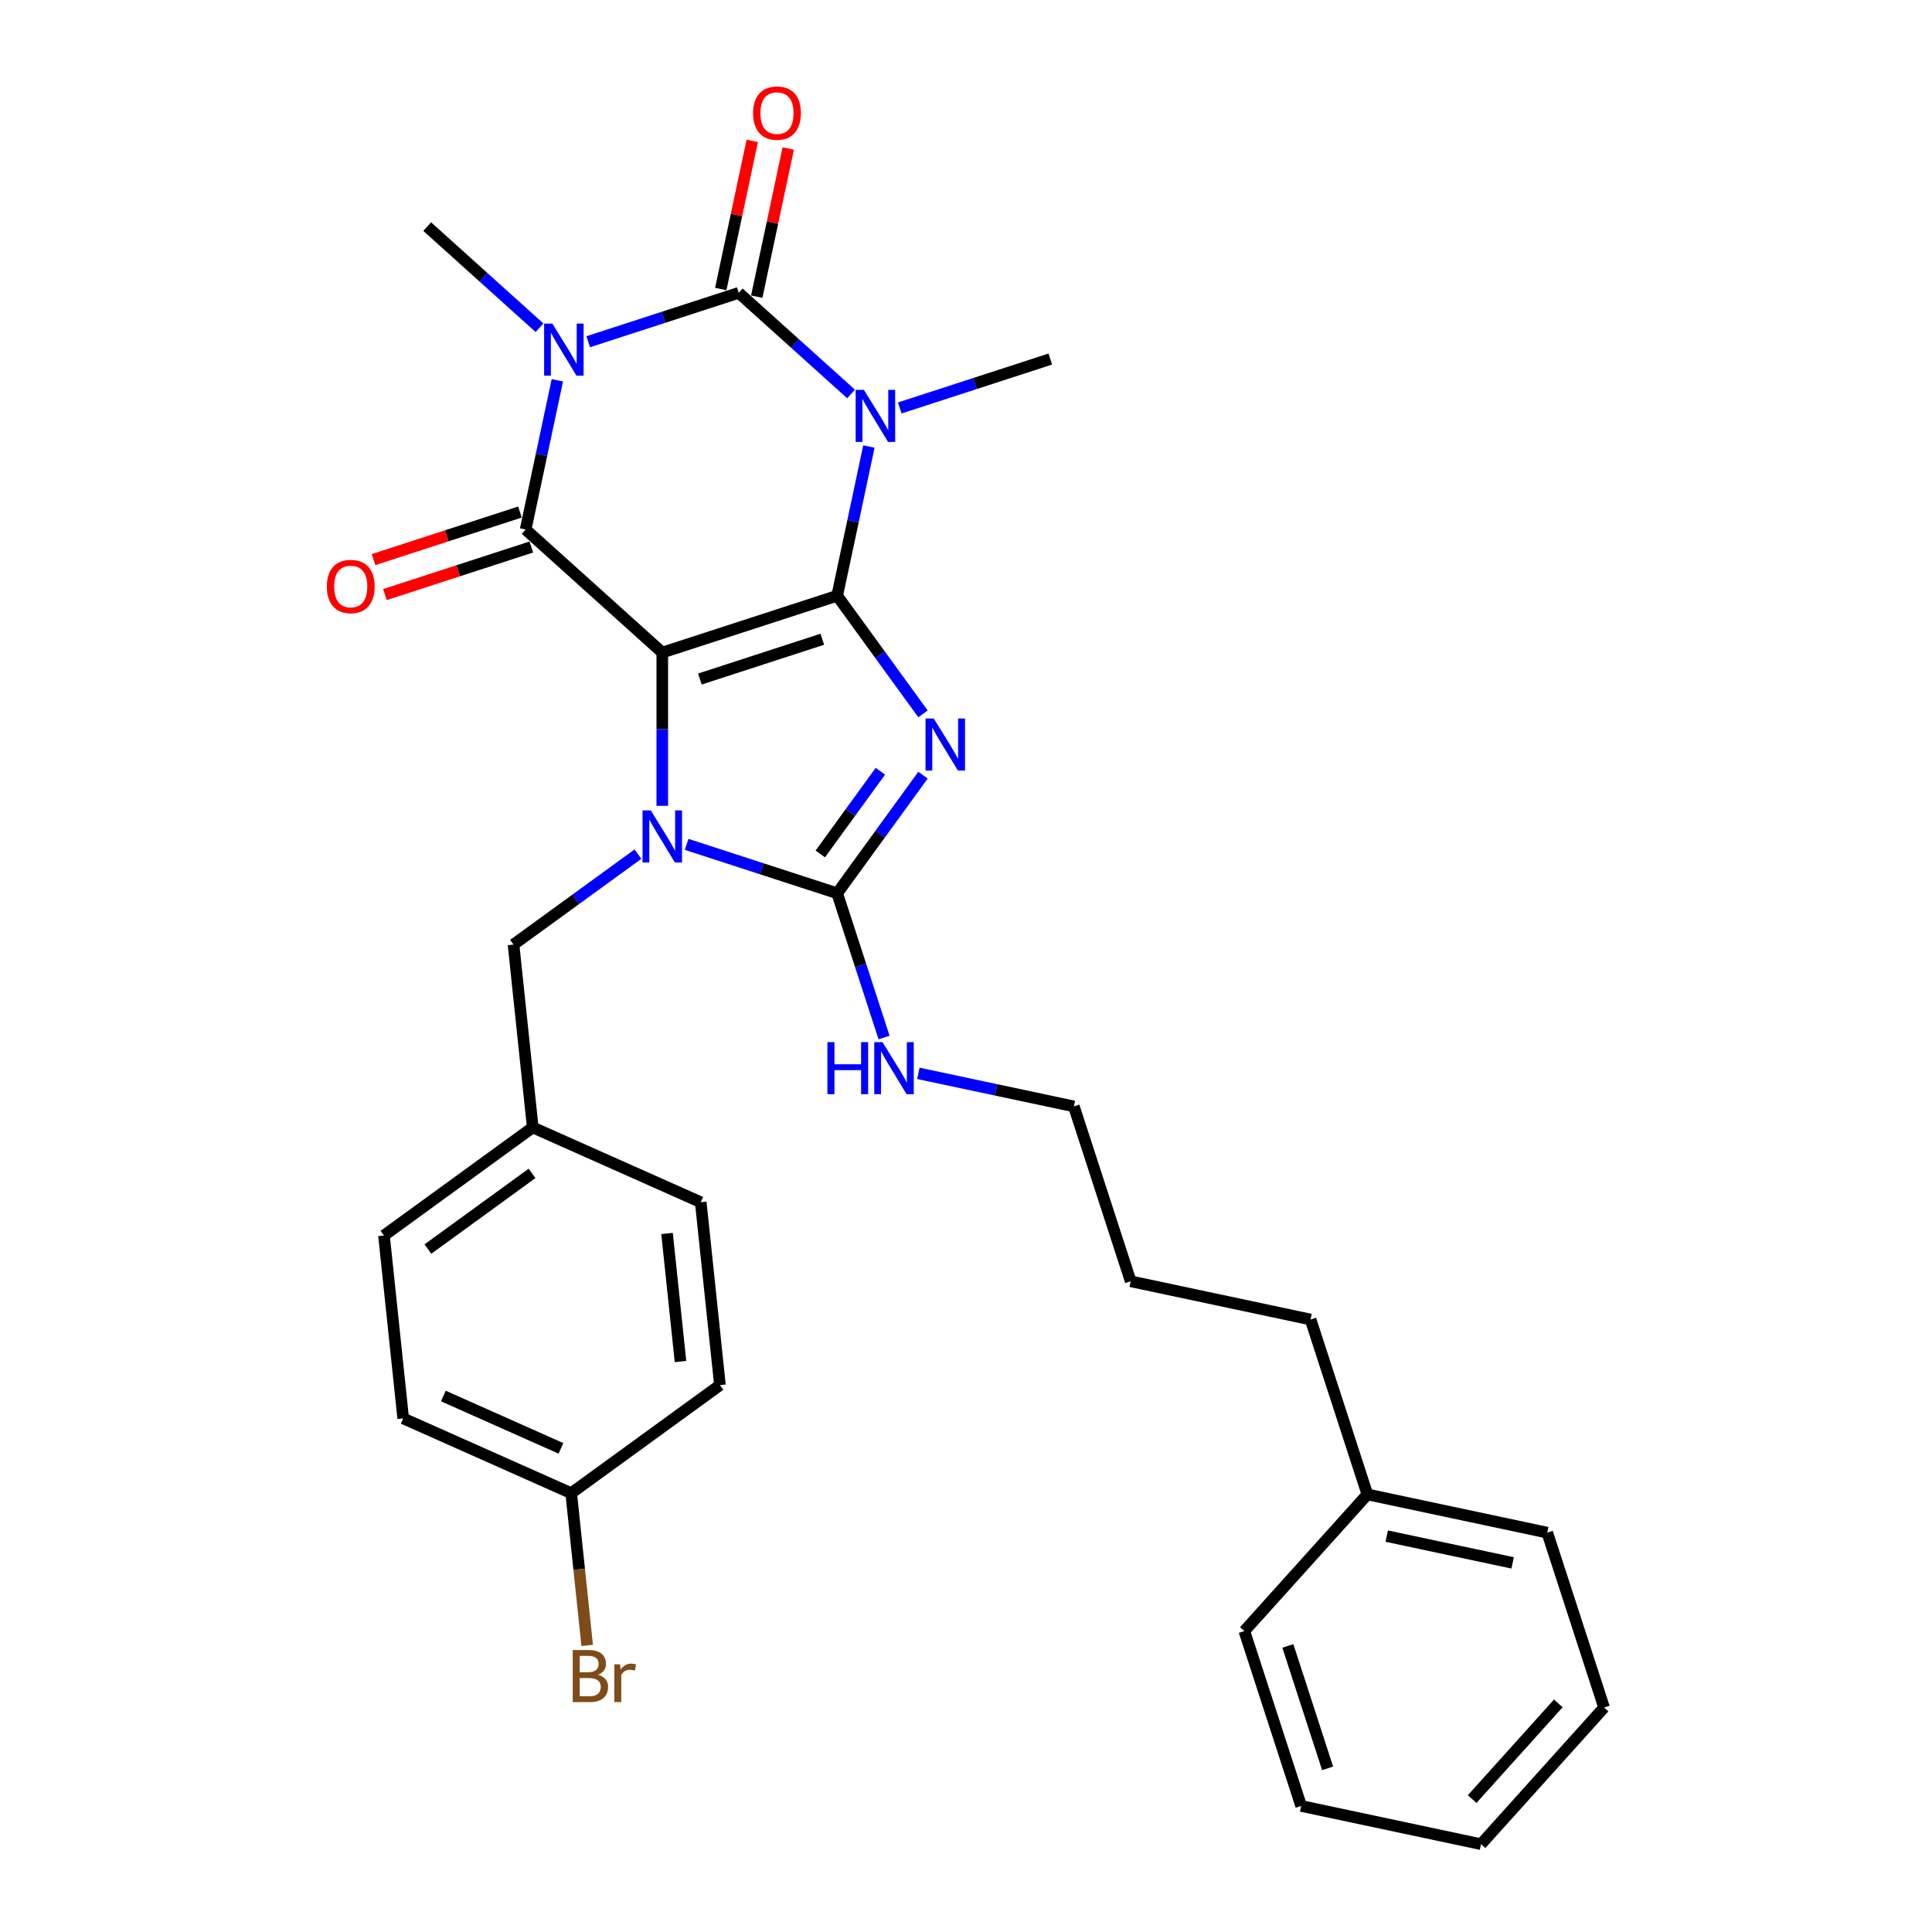 <?xml version='1.0' encoding='iso-8859-1'?>
<svg version='1.1' baseProfile='full'
              xmlns='http://www.w3.org/2000/svg'
                      xmlns:rdkit='http://www.rdkit.org/xml'
                      xmlns:xlink='http://www.w3.org/1999/xlink'
                  xml:space='preserve'
width='1000px' height='1000px' viewBox='0 0 1000 1000'>
<!-- END OF HEADER -->
<rect style='opacity:1.0;fill:#FFFFFF;stroke:none' width='1000' height='1000' x='0' y='0'> </rect>
<path class='bond-0' d='M 433.321,308.357 L 342.8,337.769' style='fill:none;fill-rule:evenodd;stroke:#000000;stroke-width:6px;stroke-linecap:butt;stroke-linejoin:miter;stroke-opacity:1' />
<path class='bond-0' d='M 425.626,330.873 L 362.261,351.462' style='fill:none;fill-rule:evenodd;stroke:#000000;stroke-width:6px;stroke-linecap:butt;stroke-linejoin:miter;stroke-opacity:1' />
<path class='bond-1' d='M 433.321,308.357 L 455.534,338.93' style='fill:none;fill-rule:evenodd;stroke:#000000;stroke-width:6px;stroke-linecap:butt;stroke-linejoin:miter;stroke-opacity:1' />
<path class='bond-1' d='M 455.534,338.93 L 477.746,369.502' style='fill:none;fill-rule:evenodd;stroke:#0000FF;stroke-width:6px;stroke-linecap:butt;stroke-linejoin:miter;stroke-opacity:1' />
<path class='bond-2' d='M 433.321,308.357 L 441.531,269.736' style='fill:none;fill-rule:evenodd;stroke:#000000;stroke-width:6px;stroke-linecap:butt;stroke-linejoin:miter;stroke-opacity:1' />
<path class='bond-2' d='M 441.531,269.736 L 449.74,231.114' style='fill:none;fill-rule:evenodd;stroke:#0000FF;stroke-width:6px;stroke-linecap:butt;stroke-linejoin:miter;stroke-opacity:1' />
<path class='bond-4' d='M 342.8,337.769 L 342.8,377.431' style='fill:none;fill-rule:evenodd;stroke:#000000;stroke-width:6px;stroke-linecap:butt;stroke-linejoin:miter;stroke-opacity:1' />
<path class='bond-4' d='M 342.8,377.431 L 342.8,417.092' style='fill:none;fill-rule:evenodd;stroke:#0000FF;stroke-width:6px;stroke-linecap:butt;stroke-linejoin:miter;stroke-opacity:1' />
<path class='bond-6' d='M 342.8,337.769 L 272.068,274.082' style='fill:none;fill-rule:evenodd;stroke:#000000;stroke-width:6px;stroke-linecap:butt;stroke-linejoin:miter;stroke-opacity:1' />
<path class='bond-7' d='M 477.746,401.216 L 455.534,431.789' style='fill:none;fill-rule:evenodd;stroke:#0000FF;stroke-width:6px;stroke-linecap:butt;stroke-linejoin:miter;stroke-opacity:1' />
<path class='bond-7' d='M 455.534,431.789 L 433.321,462.361' style='fill:none;fill-rule:evenodd;stroke:#000000;stroke-width:6px;stroke-linecap:butt;stroke-linejoin:miter;stroke-opacity:1' />
<path class='bond-7' d='M 455.682,399.199 L 440.133,420.6' style='fill:none;fill-rule:evenodd;stroke:#0000FF;stroke-width:6px;stroke-linecap:butt;stroke-linejoin:miter;stroke-opacity:1' />
<path class='bond-7' d='M 440.133,420.6 L 424.585,442' style='fill:none;fill-rule:evenodd;stroke:#000000;stroke-width:6px;stroke-linecap:butt;stroke-linejoin:miter;stroke-opacity:1' />
<path class='bond-5' d='M 440.509,203.911 L 411.443,177.74' style='fill:none;fill-rule:evenodd;stroke:#0000FF;stroke-width:6px;stroke-linecap:butt;stroke-linejoin:miter;stroke-opacity:1' />
<path class='bond-5' d='M 411.443,177.74 L 382.378,151.57' style='fill:none;fill-rule:evenodd;stroke:#000000;stroke-width:6px;stroke-linecap:butt;stroke-linejoin:miter;stroke-opacity:1' />
<path class='bond-12' d='M 465.712,211.163 L 504.672,198.504' style='fill:none;fill-rule:evenodd;stroke:#0000FF;stroke-width:6px;stroke-linecap:butt;stroke-linejoin:miter;stroke-opacity:1' />
<path class='bond-12' d='M 504.672,198.504 L 543.632,185.845' style='fill:none;fill-rule:evenodd;stroke:#000000;stroke-width:6px;stroke-linecap:butt;stroke-linejoin:miter;stroke-opacity:1' />
<path class='bond-3' d='M 304.459,176.887 L 343.418,164.229' style='fill:none;fill-rule:evenodd;stroke:#0000FF;stroke-width:6px;stroke-linecap:butt;stroke-linejoin:miter;stroke-opacity:1' />
<path class='bond-3' d='M 343.418,164.229 L 382.378,151.57' style='fill:none;fill-rule:evenodd;stroke:#000000;stroke-width:6px;stroke-linecap:butt;stroke-linejoin:miter;stroke-opacity:1' />
<path class='bond-13' d='M 279.255,169.635 L 250.19,143.465' style='fill:none;fill-rule:evenodd;stroke:#0000FF;stroke-width:6px;stroke-linecap:butt;stroke-linejoin:miter;stroke-opacity:1' />
<path class='bond-13' d='M 250.19,143.465 L 221.124,117.294' style='fill:none;fill-rule:evenodd;stroke:#000000;stroke-width:6px;stroke-linecap:butt;stroke-linejoin:miter;stroke-opacity:1' />
<path class='bond-31' d='M 288.486,196.839 L 280.277,235.46' style='fill:none;fill-rule:evenodd;stroke:#0000FF;stroke-width:6px;stroke-linecap:butt;stroke-linejoin:miter;stroke-opacity:1' />
<path class='bond-31' d='M 280.277,235.46 L 272.068,274.082' style='fill:none;fill-rule:evenodd;stroke:#000000;stroke-width:6px;stroke-linecap:butt;stroke-linejoin:miter;stroke-opacity:1' />
<path class='bond-8' d='M 330.198,442.105 L 297.998,465.5' style='fill:none;fill-rule:evenodd;stroke:#0000FF;stroke-width:6px;stroke-linecap:butt;stroke-linejoin:miter;stroke-opacity:1' />
<path class='bond-8' d='M 297.998,465.5 L 265.798,488.894' style='fill:none;fill-rule:evenodd;stroke:#000000;stroke-width:6px;stroke-linecap:butt;stroke-linejoin:miter;stroke-opacity:1' />
<path class='bond-30' d='M 355.402,437.044 L 394.362,449.702' style='fill:none;fill-rule:evenodd;stroke:#0000FF;stroke-width:6px;stroke-linecap:butt;stroke-linejoin:miter;stroke-opacity:1' />
<path class='bond-30' d='M 394.362,449.702 L 433.321,462.361' style='fill:none;fill-rule:evenodd;stroke:#000000;stroke-width:6px;stroke-linecap:butt;stroke-linejoin:miter;stroke-opacity:1' />
<path class='bond-9' d='M 391.688,153.549 L 399.837,115.213' style='fill:none;fill-rule:evenodd;stroke:#000000;stroke-width:6px;stroke-linecap:butt;stroke-linejoin:miter;stroke-opacity:1' />
<path class='bond-9' d='M 399.837,115.213 L 407.985,76.877' style='fill:none;fill-rule:evenodd;stroke:#FF0000;stroke-width:6px;stroke-linecap:butt;stroke-linejoin:miter;stroke-opacity:1' />
<path class='bond-9' d='M 373.068,149.591 L 381.217,111.255' style='fill:none;fill-rule:evenodd;stroke:#000000;stroke-width:6px;stroke-linecap:butt;stroke-linejoin:miter;stroke-opacity:1' />
<path class='bond-9' d='M 381.217,111.255 L 389.365,72.919' style='fill:none;fill-rule:evenodd;stroke:#FF0000;stroke-width:6px;stroke-linecap:butt;stroke-linejoin:miter;stroke-opacity:1' />
<path class='bond-10' d='M 269.127,265.03 L 231.242,277.339' style='fill:none;fill-rule:evenodd;stroke:#000000;stroke-width:6px;stroke-linecap:butt;stroke-linejoin:miter;stroke-opacity:1' />
<path class='bond-10' d='M 231.242,277.339 L 193.358,289.648' style='fill:none;fill-rule:evenodd;stroke:#FF0000;stroke-width:6px;stroke-linecap:butt;stroke-linejoin:miter;stroke-opacity:1' />
<path class='bond-10' d='M 275.009,283.134 L 237.125,295.443' style='fill:none;fill-rule:evenodd;stroke:#000000;stroke-width:6px;stroke-linecap:butt;stroke-linejoin:miter;stroke-opacity:1' />
<path class='bond-10' d='M 237.125,295.443 L 199.241,307.753' style='fill:none;fill-rule:evenodd;stroke:#FF0000;stroke-width:6px;stroke-linecap:butt;stroke-linejoin:miter;stroke-opacity:1' />
<path class='bond-11' d='M 433.321,462.361 L 445.451,499.693' style='fill:none;fill-rule:evenodd;stroke:#000000;stroke-width:6px;stroke-linecap:butt;stroke-linejoin:miter;stroke-opacity:1' />
<path class='bond-11' d='M 445.451,499.693 L 457.581,537.026' style='fill:none;fill-rule:evenodd;stroke:#0000FF;stroke-width:6px;stroke-linecap:butt;stroke-linejoin:miter;stroke-opacity:1' />
<path class='bond-14' d='M 265.798,488.894 L 275.747,583.553' style='fill:none;fill-rule:evenodd;stroke:#000000;stroke-width:6px;stroke-linecap:butt;stroke-linejoin:miter;stroke-opacity:1' />
<path class='bond-22' d='M 475.335,555.561 L 515.584,564.116' style='fill:none;fill-rule:evenodd;stroke:#0000FF;stroke-width:6px;stroke-linecap:butt;stroke-linejoin:miter;stroke-opacity:1' />
<path class='bond-22' d='M 515.584,564.116 L 555.833,572.671' style='fill:none;fill-rule:evenodd;stroke:#000000;stroke-width:6px;stroke-linecap:butt;stroke-linejoin:miter;stroke-opacity:1' />
<path class='bond-17' d='M 275.747,583.553 L 362.698,622.266' style='fill:none;fill-rule:evenodd;stroke:#000000;stroke-width:6px;stroke-linecap:butt;stroke-linejoin:miter;stroke-opacity:1' />
<path class='bond-18' d='M 275.747,583.553 L 198.745,639.498' style='fill:none;fill-rule:evenodd;stroke:#000000;stroke-width:6px;stroke-linecap:butt;stroke-linejoin:miter;stroke-opacity:1' />
<path class='bond-18' d='M 275.386,607.345 L 221.484,646.506' style='fill:none;fill-rule:evenodd;stroke:#000000;stroke-width:6px;stroke-linecap:butt;stroke-linejoin:miter;stroke-opacity:1' />
<path class='bond-15' d='M 295.645,772.869 L 208.694,734.156' style='fill:none;fill-rule:evenodd;stroke:#000000;stroke-width:6px;stroke-linecap:butt;stroke-linejoin:miter;stroke-opacity:1' />
<path class='bond-15' d='M 290.345,749.672 L 229.479,722.573' style='fill:none;fill-rule:evenodd;stroke:#000000;stroke-width:6px;stroke-linecap:butt;stroke-linejoin:miter;stroke-opacity:1' />
<path class='bond-16' d='M 295.645,772.869 L 299.786,812.27' style='fill:none;fill-rule:evenodd;stroke:#000000;stroke-width:6px;stroke-linecap:butt;stroke-linejoin:miter;stroke-opacity:1' />
<path class='bond-16' d='M 299.786,812.27 L 303.927,851.67' style='fill:none;fill-rule:evenodd;stroke:#7F4C19;stroke-width:6px;stroke-linecap:butt;stroke-linejoin:miter;stroke-opacity:1' />
<path class='bond-32' d='M 295.645,772.869 L 372.647,716.924' style='fill:none;fill-rule:evenodd;stroke:#000000;stroke-width:6px;stroke-linecap:butt;stroke-linejoin:miter;stroke-opacity:1' />
<path class='bond-20' d='M 362.698,622.266 L 372.647,716.924' style='fill:none;fill-rule:evenodd;stroke:#000000;stroke-width:6px;stroke-linecap:butt;stroke-linejoin:miter;stroke-opacity:1' />
<path class='bond-20' d='M 345.259,638.454 L 352.223,704.715' style='fill:none;fill-rule:evenodd;stroke:#000000;stroke-width:6px;stroke-linecap:butt;stroke-linejoin:miter;stroke-opacity:1' />
<path class='bond-19' d='M 198.745,639.498 L 208.694,734.156' style='fill:none;fill-rule:evenodd;stroke:#000000;stroke-width:6px;stroke-linecap:butt;stroke-linejoin:miter;stroke-opacity:1' />
<path class='bond-21' d='M 707.757,773.503 L 678.345,682.982' style='fill:none;fill-rule:evenodd;stroke:#000000;stroke-width:6px;stroke-linecap:butt;stroke-linejoin:miter;stroke-opacity:1' />
<path class='bond-24' d='M 707.757,773.503 L 800.857,793.292' style='fill:none;fill-rule:evenodd;stroke:#000000;stroke-width:6px;stroke-linecap:butt;stroke-linejoin:miter;stroke-opacity:1' />
<path class='bond-24' d='M 717.764,795.091 L 782.934,808.944' style='fill:none;fill-rule:evenodd;stroke:#000000;stroke-width:6px;stroke-linecap:butt;stroke-linejoin:miter;stroke-opacity:1' />
<path class='bond-25' d='M 707.757,773.503 L 644.07,844.235' style='fill:none;fill-rule:evenodd;stroke:#000000;stroke-width:6px;stroke-linecap:butt;stroke-linejoin:miter;stroke-opacity:1' />
<path class='bond-26' d='M 555.833,572.671 L 585.245,663.193' style='fill:none;fill-rule:evenodd;stroke:#000000;stroke-width:6px;stroke-linecap:butt;stroke-linejoin:miter;stroke-opacity:1' />
<path class='bond-23' d='M 678.345,682.982 L 585.245,663.193' style='fill:none;fill-rule:evenodd;stroke:#000000;stroke-width:6px;stroke-linecap:butt;stroke-linejoin:miter;stroke-opacity:1' />
<path class='bond-28' d='M 800.857,793.292 L 830.269,883.813' style='fill:none;fill-rule:evenodd;stroke:#000000;stroke-width:6px;stroke-linecap:butt;stroke-linejoin:miter;stroke-opacity:1' />
<path class='bond-27' d='M 644.07,844.235 L 673.482,934.756' style='fill:none;fill-rule:evenodd;stroke:#000000;stroke-width:6px;stroke-linecap:butt;stroke-linejoin:miter;stroke-opacity:1' />
<path class='bond-27' d='M 666.586,851.931 L 687.174,915.296' style='fill:none;fill-rule:evenodd;stroke:#000000;stroke-width:6px;stroke-linecap:butt;stroke-linejoin:miter;stroke-opacity:1' />
<path class='bond-29' d='M 673.482,934.756 L 766.582,954.545' style='fill:none;fill-rule:evenodd;stroke:#000000;stroke-width:6px;stroke-linecap:butt;stroke-linejoin:miter;stroke-opacity:1' />
<path class='bond-33' d='M 830.269,883.813 L 766.582,954.545' style='fill:none;fill-rule:evenodd;stroke:#000000;stroke-width:6px;stroke-linecap:butt;stroke-linejoin:miter;stroke-opacity:1' />
<path class='bond-33' d='M 806.57,881.685 L 761.988,931.198' style='fill:none;fill-rule:evenodd;stroke:#000000;stroke-width:6px;stroke-linecap:butt;stroke-linejoin:miter;stroke-opacity:1' />
<path  class='atom-2' d='M 483.308 371.882
L 492.141 386.159
Q 493.017 387.567, 494.425 390.118
Q 495.834 392.669, 495.91 392.821
L 495.91 371.882
L 499.489 371.882
L 499.489 398.837
L 495.796 398.837
L 486.316 383.227
Q 485.212 381.4, 484.032 379.306
Q 482.89 377.212, 482.547 376.565
L 482.547 398.837
L 479.044 398.837
L 479.044 371.882
L 483.308 371.882
' fill='#0000FF'/>
<path  class='atom-3' d='M 447.152 201.78
L 455.985 216.057
Q 456.86 217.466, 458.269 220.016
Q 459.678 222.567, 459.754 222.72
L 459.754 201.78
L 463.333 201.78
L 463.333 228.735
L 459.64 228.735
L 450.16 213.125
Q 449.056 211.298, 447.875 209.204
Q 446.733 207.11, 446.391 206.463
L 446.391 228.735
L 442.888 228.735
L 442.888 201.78
L 447.152 201.78
' fill='#0000FF'/>
<path  class='atom-4' d='M 285.899 167.505
L 294.731 181.782
Q 295.607 183.19, 297.016 185.741
Q 298.424 188.292, 298.5 188.444
L 298.5 167.505
L 302.079 167.505
L 302.079 194.459
L 298.386 194.459
L 288.906 178.85
Q 287.802 177.023, 286.622 174.929
Q 285.48 172.835, 285.137 172.187
L 285.137 194.459
L 281.634 194.459
L 281.634 167.505
L 285.899 167.505
' fill='#0000FF'/>
<path  class='atom-5' d='M 336.842 419.472
L 345.675 433.749
Q 346.55 435.157, 347.959 437.708
Q 349.367 440.259, 349.444 440.411
L 349.444 419.472
L 353.022 419.472
L 353.022 446.427
L 349.329 446.427
L 339.85 430.817
Q 338.745 428.99, 337.565 426.896
Q 336.423 424.802, 336.08 424.155
L 336.08 446.427
L 332.578 446.427
L 332.578 419.472
L 336.842 419.472
' fill='#0000FF'/>
<path  class='atom-10' d='M 389.794 58.546
Q 389.794 52.074, 392.992 48.457
Q 396.19 44.84, 402.167 44.84
Q 408.144 44.84, 411.342 48.457
Q 414.54 52.074, 414.54 58.546
Q 414.54 65.095, 411.304 68.826
Q 408.068 72.519, 402.167 72.519
Q 396.228 72.519, 392.992 68.826
Q 389.794 65.133, 389.794 58.546
M 402.167 69.473
Q 406.279 69.473, 408.487 66.732
Q 410.733 63.952, 410.733 58.546
Q 410.733 53.254, 408.487 50.589
Q 406.279 47.886, 402.167 47.886
Q 398.055 47.886, 395.809 50.551
Q 393.601 53.216, 393.601 58.546
Q 393.601 63.99, 395.809 66.732
Q 398.055 69.473, 402.167 69.473
' fill='#FF0000'/>
<path  class='atom-11' d='M 169.173 303.57
Q 169.173 297.098, 172.371 293.481
Q 175.569 289.864, 181.547 289.864
Q 187.524 289.864, 190.722 293.481
Q 193.92 297.098, 193.92 303.57
Q 193.92 310.118, 190.684 313.849
Q 187.448 317.542, 181.547 317.542
Q 175.607 317.542, 172.371 313.849
Q 169.173 310.157, 169.173 303.57
M 181.547 314.497
Q 185.658 314.497, 187.866 311.756
Q 190.113 308.976, 190.113 303.57
Q 190.113 298.278, 187.866 295.613
Q 185.658 292.91, 181.547 292.91
Q 177.435 292.91, 175.189 295.575
Q 172.98 298.24, 172.98 303.57
Q 172.98 309.014, 175.189 311.756
Q 177.435 314.497, 181.547 314.497
' fill='#FF0000'/>
<path  class='atom-12' d='M 428.259 539.405
L 431.914 539.405
L 431.914 550.865
L 445.696 550.865
L 445.696 539.405
L 449.351 539.405
L 449.351 566.36
L 445.696 566.36
L 445.696 553.91
L 431.914 553.91
L 431.914 566.36
L 428.259 566.36
L 428.259 539.405
' fill='#0000FF'/>
<path  class='atom-12' d='M 456.775 539.405
L 465.608 553.682
Q 466.484 555.091, 467.892 557.641
Q 469.301 560.192, 469.377 560.345
L 469.377 539.405
L 472.956 539.405
L 472.956 566.36
L 469.263 566.36
L 459.783 550.75
Q 458.679 548.923, 457.499 546.829
Q 456.356 544.735, 456.014 544.088
L 456.014 566.36
L 452.511 566.36
L 452.511 539.405
L 456.775 539.405
' fill='#0000FF'/>
<path  class='atom-17' d='M 309.535 866.842
Q 312.123 867.565, 313.418 869.165
Q 314.75 870.725, 314.75 873.048
Q 314.75 876.779, 312.352 878.911
Q 309.991 881.005, 305.499 881.005
L 296.438 881.005
L 296.438 854.05
L 304.395 854.05
Q 309.001 854.05, 311.324 855.915
Q 313.646 857.781, 313.646 861.207
Q 313.646 865.281, 309.535 866.842
M 300.055 857.096
L 300.055 865.548
L 304.395 865.548
Q 307.06 865.548, 308.43 864.482
Q 309.839 863.378, 309.839 861.207
Q 309.839 857.096, 304.395 857.096
L 300.055 857.096
M 305.499 877.959
Q 308.126 877.959, 309.535 876.703
Q 310.943 875.446, 310.943 873.048
Q 310.943 870.84, 309.382 869.736
Q 307.859 868.593, 304.928 868.593
L 300.055 868.593
L 300.055 877.959
L 305.499 877.959
' fill='#7F4C19'/>
<path  class='atom-17' d='M 320.88 861.436
L 321.299 864.139
Q 323.355 861.093, 326.705 861.093
Q 327.771 861.093, 329.218 861.474
L 328.647 864.672
Q 327.009 864.291, 326.096 864.291
Q 324.497 864.291, 323.431 864.939
Q 322.403 865.548, 321.565 867.032
L 321.565 881.005
L 317.986 881.005
L 317.986 861.436
L 320.88 861.436
' fill='#7F4C19'/>
</svg>
